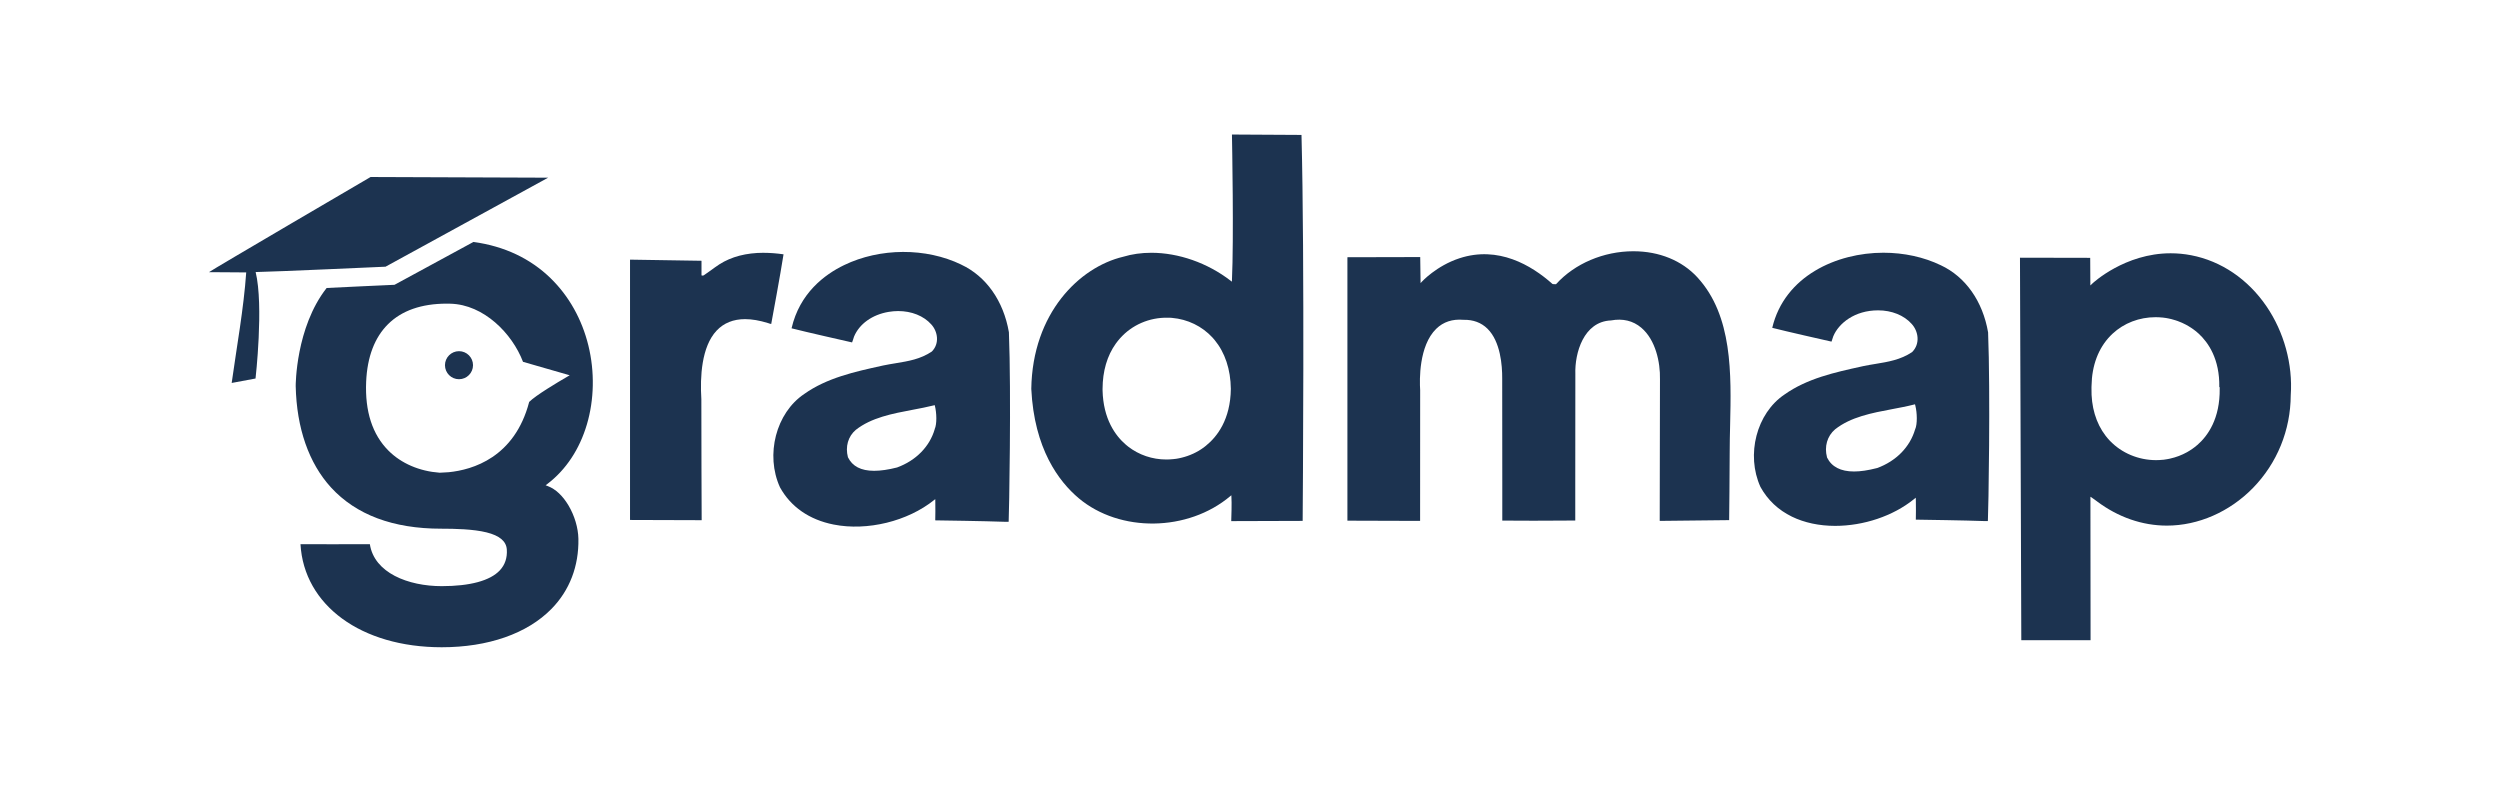 <svg xmlns="http://www.w3.org/2000/svg" id="a" viewBox="0 0 882.47 277.91"><defs><style>.b{fill:#1c3350;}</style></defs><path class="b" d="M193.52,62.72l-62.71-.24s-56.13,32.83-57.04,33.59c5.33,0,8.55,.09,13.14,.09-.87,12.72-3.4,26.56-5.13,39.02,3.39-.63,8.42-1.57,8.42-1.57,0,0,2.94-25.71,.04-37.58,6.59-.11,45.85-1.89,45.85-1.89l57.43-31.44Z"></path><path class="b" d="M157.07,128.91c0,2.73,2.21,4.95,4.95,4.95s4.95-2.22,4.95-4.95-2.22-4.95-4.95-4.95-4.95,2.22-4.95,4.95"></path><path class="b" d="M599.19,97.93c-5.48-5.96-13.5-9.24-22.61-9.24h-.08c-10.44,.02-20.59,4.33-27.15,11.53l-.08,.09h-.11c-.14-.01-.29-.01-.43,0-.37,0-.63,.01-.78-.12-7.4-6.59-19.09-13.5-32.76-9.03-8.19,2.68-13.28,8.27-13.33,8.32l-.41,.46-.13-9.2-25.7,.06c.02,.15,.03,.31,0,.42v92.57l25.66,.08c0-2.95,0-31.82,.02-46.16-.23-3.55-.49-15.63,5.66-21.64,2.5-2.45,5.75-3.52,9.64-3.18,3.4-.08,6.26,.98,8.45,3.13,4.6,4.53,5.24,12.94,5.21,17.56,.04,12.18,.04,24.55,.03,36.51,0,4.56,0,9.11,0,13.67,7.46,.09,14.75,.04,21.8,0l3.96-.03v-11.57c0-13.37,0-26.71,.03-40.1-.25-7.4,2.89-18.56,12.58-18.95,4.17-.77,7.79,.1,10.71,2.58,5.05,4.29,6.71,12.2,6.58,18.16-.04,15.78-.09,46.96-.09,50.02l24.51-.27c.02-2.03,.19-16.65,.19-24.02,0-3.03,.07-6.12,.15-9.4,.42-18.15,.9-38.72-11.52-52.24"></path><path class="b" d="M269.55,89.23c-6.12,0-11.37,1.37-15.59,4.06-.79,.5-2.17,1.5-3.39,2.38-2.24,1.61-2.25,1.61-2.47,1.61h-.08l-.4-.07v-5.16l-25.23-.4v91.89l25.29,.08c-.02-3.86-.12-29.71-.11-42.72-.49-7.89,.05-18.53,5.39-24.2,2.52-2.68,5.9-4.05,10.04-4.05,2.42,0,5.14,.47,8.09,1.39l.38,.12v.02c.2,.05,.47,.11,.76,.18,.52-2.8,3.17-17.07,4.35-24.59-2.45-.35-4.81-.53-7.02-.53"></path><path class="b" d="M775.61,157.08c-.06,.05-.11,.1-.17,.14l-.11,.09-.1,.09c-.16,.13-.31,.26-.48,.39-.18,.14-.36,.27-.54,.4l-.08,.06-.11,.08c-.06,.04-.11,.08-.17,.12-.6,.42-1.22,.81-1.86,1.17-1.85,1.03-3.86,1.79-5.98,2.26h-.04l-.08,.03c-.22,.05-.45,.09-.67,.13h-.08l-.12,.04c-.06,.01-.13,.03-.19,.03-.13,.02-.26,.04-.4,.06l-.17,.02-.17,.03c-.11,.02-.22,.03-.33,.05-.07,0-.13,.01-.2,.02h-.12c-.79,.09-1.59,.13-2.38,.13-6.2,0-12.14-2.49-16.29-6.83-.03-.03-.05-.06-.08-.09l-.05-.05c-.22-.23-.43-.47-.64-.71-.19-.22-.38-.46-.56-.69l-.07-.08s-.07-.08-.1-.13c-3.43-4.45-5.16-10.3-5-16.92v-.25c0-.17,0-.34,.02-.52,.11-7.14,2.4-13.22,6.61-17.57,.05-.05,.09-.09,.14-.14l.09-.09,.04-.04c.17-.17,.34-.35,.52-.51,4.05-3.77,9.45-5.84,15.19-5.84,.79,0,1.6,.04,2.39,.12h.1c.05,.01,.1,.02,.15,.02,.14,.02,.29,.04,.43,.06l.16,.02,.16,.02c.1,.01,.2,.03,.3,.04,.12,.02,.25,.04,.37,.07l.16,.03,.17,.03c.12,.02,.23,.04,.35,.07,.08,.02,.16,.04,.25,.06l.15,.03,.14,.03c.17,.04,.34,.07,.5,.12,.03,0,.06,.02,.09,.03l.06,.02c.3,.08,.59,.16,.88,.25,.04,.01,.07,.02,.1,.03l.07,.02c.28,.09,.56,.18,.84,.28l.1,.04h0c.97,.35,1.92,.78,2.83,1.26l.05,.03c.34,.18,.62,.34,.88,.5h0l.03,.02c.32,.19,.6,.37,.88,.55,.07,.05,.15,.1,.22,.15l.13,.09,.13,.09c.14,.1,.27,.19,.41,.29,.15,.11,.29,.23,.44,.34l.11,.08,.12,.09c.07,.05,.13,.1,.19,.15,.23,.19,.45,.39,.67,.59l.06,.05s.06,.06,.1,.08c3.46,3.18,7.51,9.03,7.33,18.93h.14v.46c.16,10.67-4.2,16.75-7.89,19.96m24.4-48.96c-6.54-9.58-15.98-15.98-26.59-18.02-2.39-.46-4.82-.69-7.23-.69-16.2,0-27.43,10.49-27.54,10.59l-.81,.77v-1.11l-.05-8.64-24.79-.05,.47,135.01h24.45l-.05-49.73v-.9l.75,.5s1,.67,1.58,1.14c7.45,5.59,15.98,8.55,24.66,8.55,11.06,0,22.12-4.84,30.36-13.27,8.56-8.77,13.3-20.41,13.36-32.78,.76-10.86-2.36-22.28-8.57-31.37"></path><path class="b" d="M425.71,157.33h-.02c-.27,.24-.56,.45-.84,.66l-.24,.16c-.23,.16-.44,.31-.65,.45-.11,.07-.21,.14-.32,.2l-.3,.19c-.1,.06-.19,.12-.29,.18-.24,.14-.48,.27-.72,.39l-.22,.12c-.28,.15-.56,.28-.85,.42l-.11,.05c-.28,.13-.56,.25-.84,.36l-.13,.06c-.26,.11-.52,.2-.78,.29l-.21,.08c-.27,.09-.54,.18-.81,.26l-.2,.06c-.29,.08-.58,.16-.87,.24l-.15,.04c-.2,.05-.41,.09-.61,.14l-.41,.09c-.11,.02-.22,.04-.33,.06l-.33,.06c-.12,.02-.25,.04-.38,.06-.06,0-.12,.02-.18,.02l-.19,.02c-.22,.03-.45,.06-.67,.08h-.07c-.77,.08-1.53,.12-2.28,.12-4.96,0-9.68-1.6-13.53-4.59-.06-.04-.11-.09-.16-.14l-.2-.16c-.16-.13-.32-.26-.48-.4-3.59-3.1-7.92-8.95-8.15-19.18,0-.1,0-.19,0-.28v-.21c.03-6.28,1.61-11.66,4.69-15.97l.16-.21c.19-.26,.36-.49,.54-.71,.24-.3,.48-.59,.73-.87,4.24-4.79,10.4-7.46,16.92-7.33h.15c.08,0,.17,0,.25,0,.06,0,.13,0,.19,.01h.19c.23,.02,.45,.03,.68,.05,5.55,.48,10.61,2.94,14.29,6.93,.1,.11,.19,.22,.29,.33l.23,.27c.08,.09,.15,.17,.23,.26,3.67,4.43,5.66,10.4,5.74,17.26-.13,10.84-4.84,16.89-8.77,20.06m33.71-109.69c-7.73-.07-22.47-.13-24.55-.14,.06,3.22,.68,36.79,0,51.48l-.02,.46-.37-.28c-8.28-6.41-18.53-9.92-28.07-9.92-3.46,0-6.82,.46-9.96,1.41-15.34,3.65-32.01,19.8-32.41,46.64,1.03,21.13,9.69,32.66,16.77,38.61,14.54,12.18,38.53,11.84,53.48-.76l.36-.31,.03,.47c.16,2.25-.02,7.46-.06,8.66l25.21-.08c.04-5.21,.73-92.41-.41-136.24"></path><path class="b" d="M329.95,151.48c-1.78,6.16-6.62,11.09-13.29,13.53-3.1,.79-5.8,1.18-8.11,1.18-4.63,0-7.68-1.59-9.24-4.79-.98-3.76,.06-7.35,2.76-9.65,5.49-4.34,12.94-5.75,20.14-7.11,2.64-.5,5.12-.97,7.5-1.57l.23-.06,.06,.23c.63,2.46,.76,6.44-.07,8.24m9.38-58.08c-12.45-6.02-28.68-5.95-41.35,.18-6.9,3.33-15.69,9.91-18.55,22.31,4.86,1.26,19.46,4.55,21.36,4.98,.15-.38,.47-1.27,.69-2.04,1.87-4.5,6.43-7.76,12.21-8.74,1.14-.19,2.27-.29,3.38-.29,4.69,0,8.98,1.68,11.67,4.7,2.31,2.5,3.01,6.77,.2,9.59-4,2.69-8.26,3.39-12.77,4.13-1.46,.24-2.96,.49-4.45,.8l-.44,.1c-9.51,2.09-19.35,4.25-27.38,9.95-9.95,6.67-13.79,21.45-8.56,32.94,3.79,6.89,10.35,11.45,18.95,13.15,11.86,2.35,26.12-1.14,35.48-8.67l.38-.3,.02,.48c.07,2.1,0,6-.02,7.01,2.1,.03,17.26,.24,24.65,.51,.36,0,.93,0,1.25,.01l.02-.27c.14-2.19,.94-44.87,.08-66.64-1.9-11.07-8.03-19.77-16.83-23.88"></path><path class="b" d="M676.01,151.56c-1.81,6.23-6.7,11.21-13.43,13.67h-.05c-3.15,.81-5.79,1.2-8.08,1.2-4.72,0-7.92-1.66-9.52-4.93l-.02-.04v-.05c-1-3.8,.07-7.48,2.84-9.85,5.54-4.39,13.02-5.8,20.26-7.16,2.63-.5,5.12-.96,7.49-1.57l.47-.12,.12,.47c.64,2.49,.76,6.53-.07,8.39m25.75-34.26c-1.89-10.98-7.97-19.61-16.69-23.68-5.99-2.89-12.99-4.42-20.27-4.42-16.45,0-34.88,8.2-39.23,26.51,4.91,1.26,18.4,4.31,20.92,4.87,.16-.44,.42-1.17,.61-1.83v-.03l.02-.03c1.89-4.55,7.51-9.15,15.8-9.15,4.82,0,9.15,1.74,11.86,4.78,2.38,2.58,3.1,7,.19,9.92l-.03,.03-.04,.03c-4.01,2.69-8.49,3.43-12.83,4.14-1.45,.24-2.96,.48-4.44,.8l-.44,.1c-9.49,2.08-19.31,4.24-27.29,9.91-9.86,6.61-13.66,21.24-8.49,32.63,2.54,4.6,6.28,8.13,11.12,10.49,4.37,2.13,9.64,3.25,15.24,3.25,10.08,0,20.44-3.49,27.71-9.34l.75-.6,.03,.96c.07,1.96,.01,5.49-.01,6.78,2.83,.04,17.26,.25,24.41,.51h0c.28,0,.69,0,1.01,0v-.15h.02c.2-3.28,.92-45.08,.07-66.49"></path><path class="b" d="M200.12,133.04c-3.22,1.87-10.97,6.48-13.31,8.82l-.03,.03v.04c-5.14,19.57-19.98,23.91-28.36,24.75l-3.17,.18h-.06c-7.15-.52-13.56-3.28-18.05-7.78-5.69-5.68-8.34-13.87-7.89-24.32,.38-8.78,2.98-15.62,7.72-20.33,4.85-4.81,11.82-7.25,20.72-7.25,.44,0,.87,0,1.32,.02,11.78,.31,21.78,10.52,25.58,20.45l.03,.07,.08,.02,15.32,4.41,1.08,.31-.97,.57Zm-5.7-34.78c-7.24-7.04-16.41-11.36-27.25-12.85h-.05l-.05,.02-27.81,15.1s-22.38,1.01-23.89,1.12h-.07l-.04,.06c-10.91,13.95-10.88,34.35-10.88,34.55,.32,14.86,4.63,27.24,12.47,35.81,8.84,9.65,21.91,14.55,38.84,14.55,5.03,0,11.39,.15,16.04,1.3,4.63,1.15,6.98,3.13,7.17,6.05,.19,2.93-.64,5.41-2.47,7.36-3.42,3.65-10.51,5.57-20.51,5.57-11.86,0-23.83-4.7-25.36-14.81-3.26,.07-24.12-.02-24.49,0,1.22,21.53,21.37,36.38,49.85,36.38,16.42,0,30.19-4.82,38.76-13.56,6.39-6.52,9.67-15.07,9.49-24.73-.08-3.87-1.36-8.17-3.51-11.79-2.03-3.4-4.53-5.75-7.25-6.79l-.81-.31,.69-.52c6.48-4.95,11.28-12.19,13.87-20.94,2.6-8.76,2.79-18.65,.54-27.84-2.27-9.27-6.87-17.48-13.3-23.74"></path></svg>